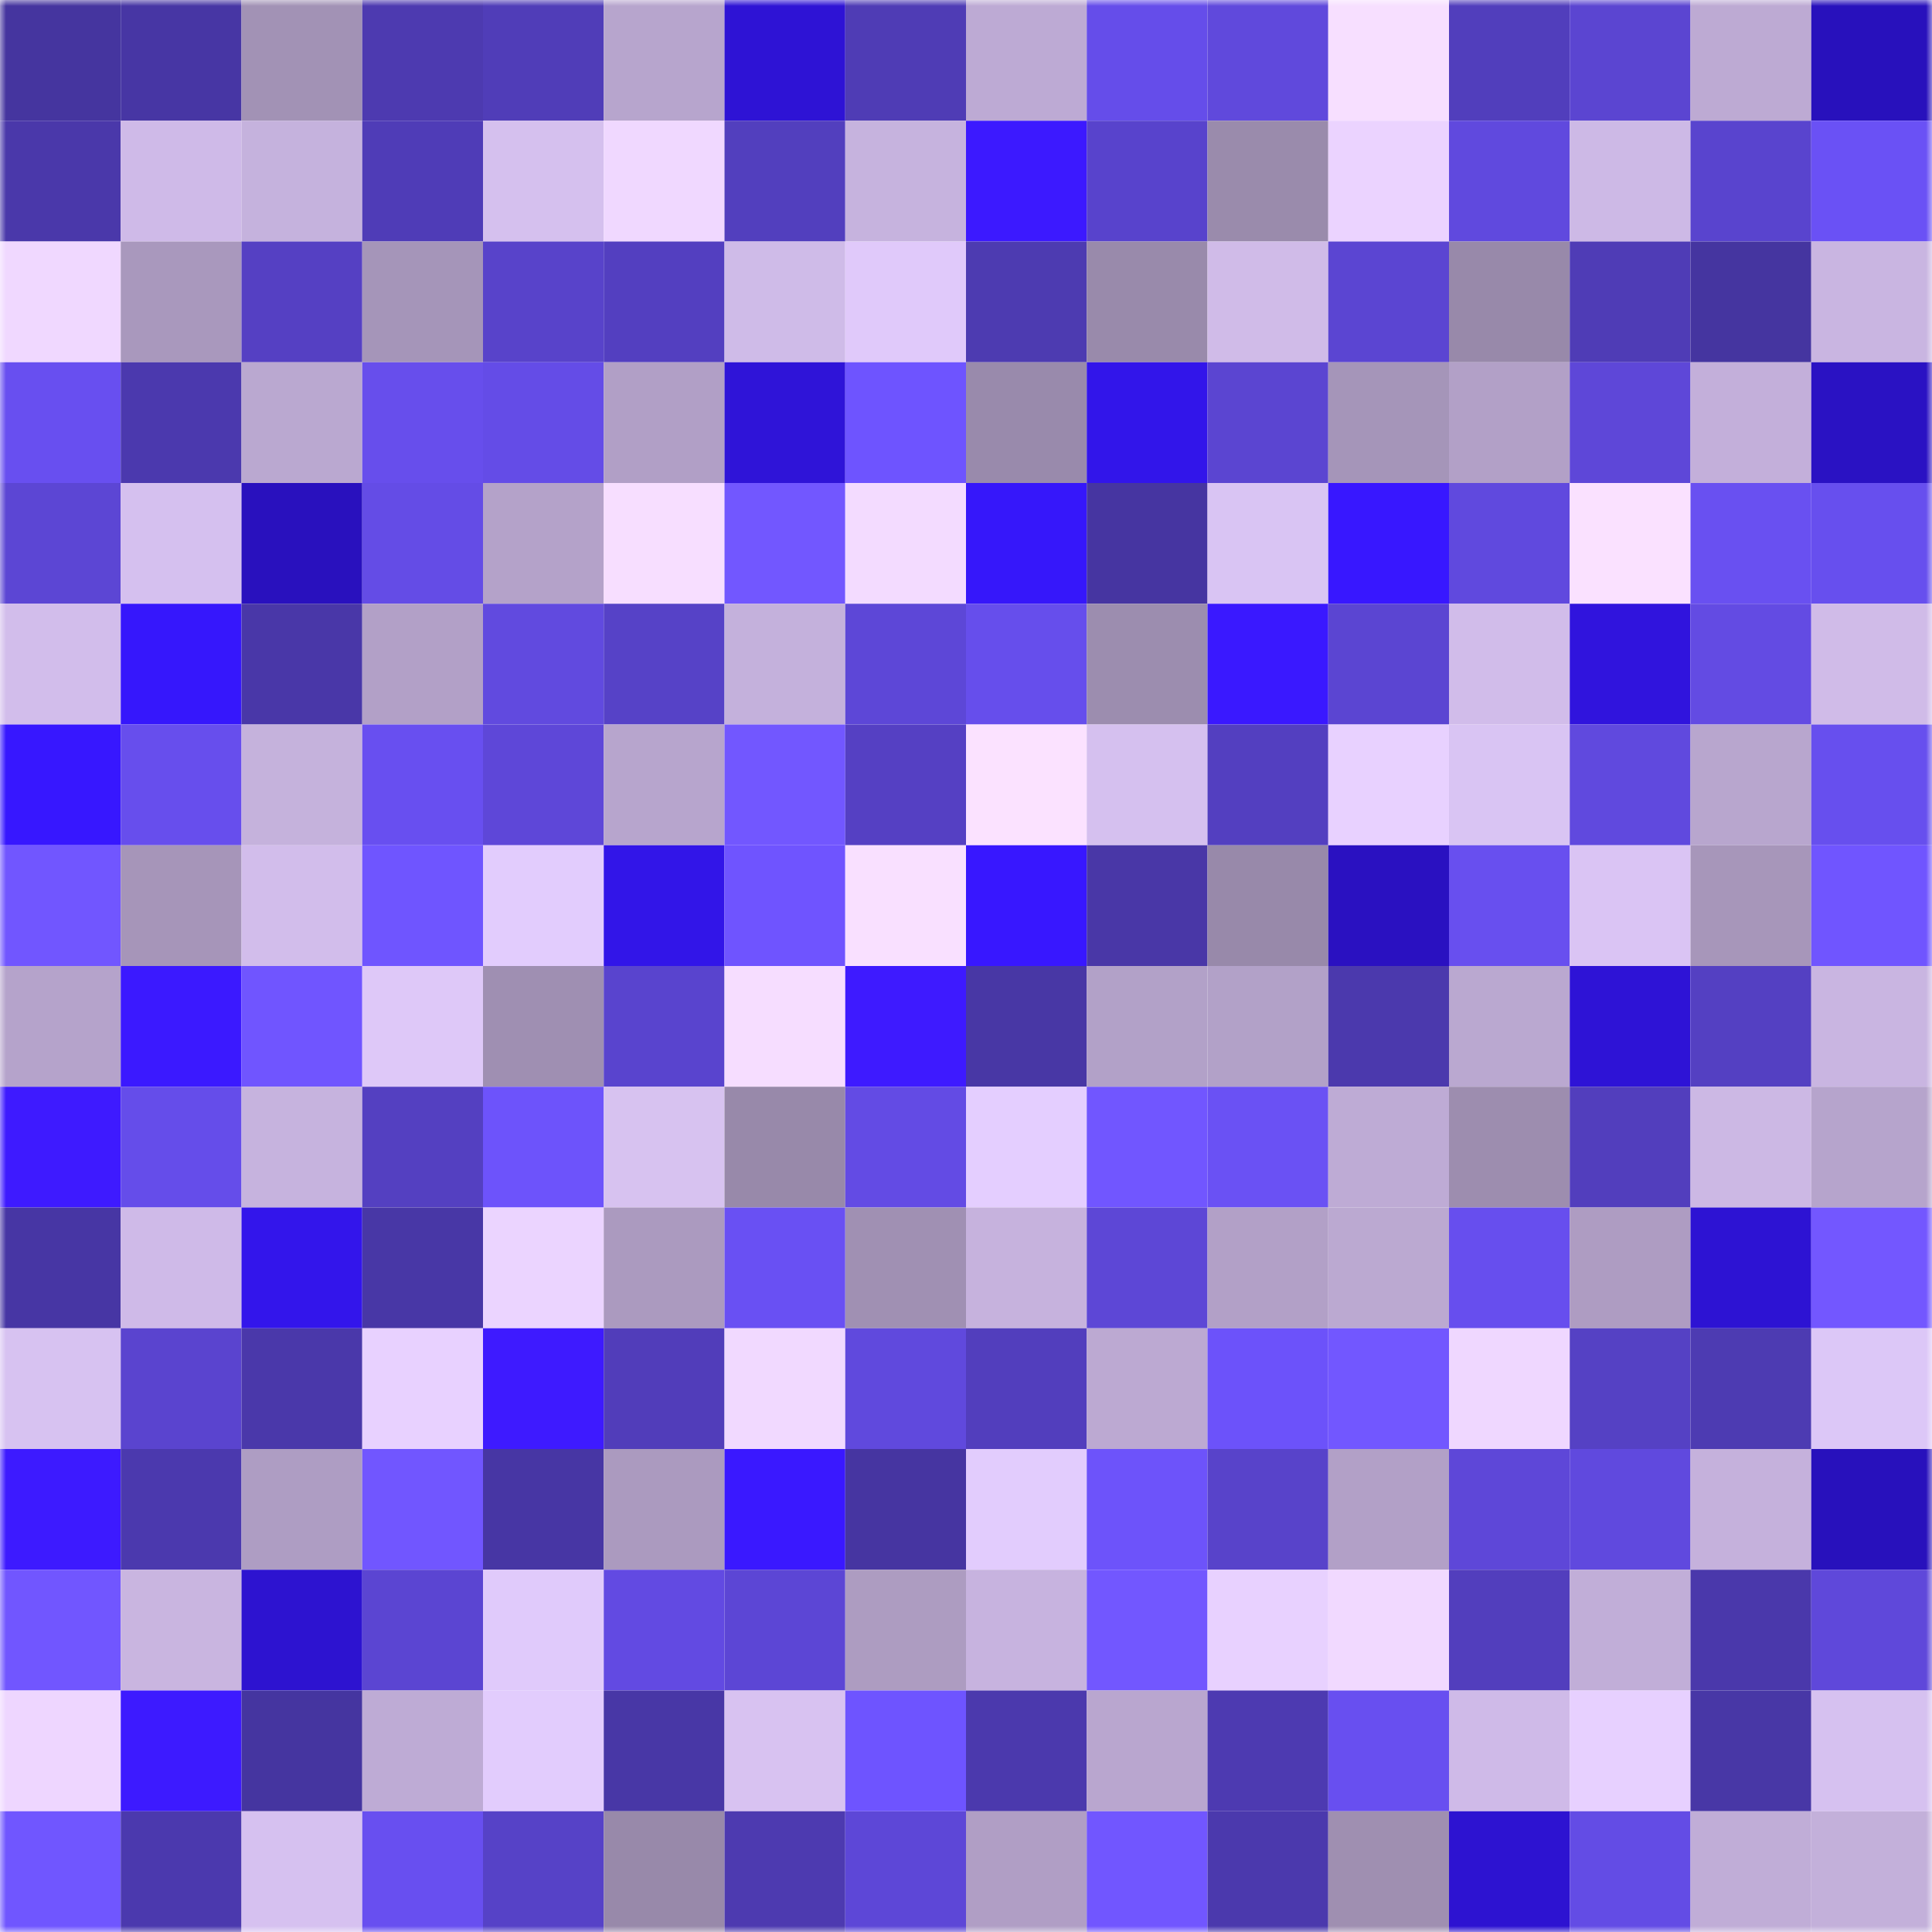 <svg viewBox="0 0 160 160" fill="none" role="img" xmlns="http://www.w3.org/2000/svg" width="240" height="240" name="ethereum%2C0xe309532e724b862753febd1aabd5f90cb9d8978b"><mask id="1497548939" mask-type="alpha" maskUnits="userSpaceOnUse" x="0" y="0" width="160" height="160"><rect width="160" height="160" fill="#FFFFFF"></rect></mask><g mask="url(#1497548939)"><rect x="0" y="0" width="10" height="10" fill="#45359f"></rect><rect x="10" y="0" width="10" height="10" fill="#4736a4"></rect><rect x="20" y="0" width="10" height="10" fill="#a292b5"></rect><rect x="30" y="0" width="10" height="10" fill="#4d3ab0"></rect><rect x="40" y="0" width="10" height="10" fill="#503db8"></rect><rect x="50" y="0" width="10" height="10" fill="#b7a5cd"></rect><rect x="60" y="0" width="10" height="10" fill="#2e13d5"></rect><rect x="70" y="0" width="10" height="10" fill="#4f3cb5"></rect><rect x="80" y="0" width="10" height="10" fill="#bdaad4"></rect><rect x="90" y="0" width="10" height="10" fill="#654dea"></rect><rect x="100" y="0" width="10" height="10" fill="#6049dc"></rect><rect x="110" y="0" width="10" height="10" fill="#f7dfff"></rect><rect x="120" y="0" width="10" height="10" fill="#513ebc"></rect><rect x="130" y="0" width="10" height="10" fill="#5b45d1"></rect><rect x="140" y="0" width="10" height="10" fill="#bdaad3"></rect><rect x="150" y="0" width="10" height="10" fill="#2811bc"></rect><rect x="0" y="10" width="10" height="10" fill="#4a38aa"></rect><rect x="10" y="10" width="10" height="10" fill="#cfbae8"></rect><rect x="20" y="10" width="10" height="10" fill="#c5b2dd"></rect><rect x="30" y="10" width="10" height="10" fill="#4f3cb7"></rect><rect x="40" y="10" width="10" height="10" fill="#d5c0ee"></rect><rect x="50" y="10" width="10" height="10" fill="#f0d8ff"></rect><rect x="60" y="10" width="10" height="10" fill="#523fbe"></rect><rect x="70" y="10" width="10" height="10" fill="#c6b3de"></rect><rect x="80" y="10" width="10" height="10" fill="#3c19ff"></rect><rect x="90" y="10" width="10" height="10" fill="#5843cc"></rect><rect x="100" y="10" width="10" height="10" fill="#9a8bac"></rect><rect x="110" y="10" width="10" height="10" fill="#ebd3ff"></rect><rect x="120" y="10" width="10" height="10" fill="#6049de"></rect><rect x="130" y="10" width="10" height="10" fill="#cdb9e6"></rect><rect x="140" y="10" width="10" height="10" fill="#5944ce"></rect><rect x="150" y="10" width="10" height="10" fill="#6a51f5"></rect><rect x="0" y="20" width="10" height="10" fill="#f0d8ff"></rect><rect x="10" y="20" width="10" height="10" fill="#a998bd"></rect><rect x="20" y="20" width="10" height="10" fill="#5540c3"></rect><rect x="30" y="20" width="10" height="10" fill="#a595b9"></rect><rect x="40" y="20" width="10" height="10" fill="#5843ca"></rect><rect x="50" y="20" width="10" height="10" fill="#533fc0"></rect><rect x="60" y="20" width="10" height="10" fill="#cfbbe8"></rect><rect x="70" y="20" width="10" height="10" fill="#e0c9fa"></rect><rect x="80" y="20" width="10" height="10" fill="#4d3bb1"></rect><rect x="90" y="20" width="10" height="10" fill="#998aab"></rect><rect x="100" y="20" width="10" height="10" fill="#d0bbe8"></rect><rect x="110" y="20" width="10" height="10" fill="#5b45d2"></rect><rect x="120" y="20" width="10" height="10" fill="#9889aa"></rect><rect x="130" y="20" width="10" height="10" fill="#4f3cb6"></rect><rect x="140" y="20" width="10" height="10" fill="#4535a0"></rect><rect x="150" y="20" width="10" height="10" fill="#c9b5e1"></rect><rect x="0" y="30" width="10" height="10" fill="#684ff0"></rect><rect x="10" y="30" width="10" height="10" fill="#4b39ae"></rect><rect x="20" y="30" width="10" height="10" fill="#baa8d0"></rect><rect x="30" y="30" width="10" height="10" fill="#674eec"></rect><rect x="40" y="30" width="10" height="10" fill="#644ce7"></rect><rect x="50" y="30" width="10" height="10" fill="#b19fc6"></rect><rect x="60" y="30" width="10" height="10" fill="#2f14d8"></rect><rect x="70" y="30" width="10" height="10" fill="#6e54ff"></rect><rect x="80" y="30" width="10" height="10" fill="#998aac"></rect><rect x="90" y="30" width="10" height="10" fill="#3215ea"></rect><rect x="100" y="30" width="10" height="10" fill="#5b45d1"></rect><rect x="110" y="30" width="10" height="10" fill="#a595b9"></rect><rect x="120" y="30" width="10" height="10" fill="#b2a0c7"></rect><rect x="130" y="30" width="10" height="10" fill="#5e47d8"></rect><rect x="140" y="30" width="10" height="10" fill="#c3afda"></rect><rect x="150" y="30" width="10" height="10" fill="#2a12c3"></rect><rect x="0" y="40" width="10" height="10" fill="#5c46d4"></rect><rect x="10" y="40" width="10" height="10" fill="#d5c0ef"></rect><rect x="20" y="40" width="10" height="10" fill="#2911be"></rect><rect x="30" y="40" width="10" height="10" fill="#644ce6"></rect><rect x="40" y="40" width="10" height="10" fill="#b4a2c9"></rect><rect x="50" y="40" width="10" height="10" fill="#f7deff"></rect><rect x="60" y="40" width="10" height="10" fill="#7257ff"></rect><rect x="70" y="40" width="10" height="10" fill="#f3dbff"></rect><rect x="80" y="40" width="10" height="10" fill="#3617fa"></rect><rect x="90" y="40" width="10" height="10" fill="#4635a1"></rect><rect x="100" y="40" width="10" height="10" fill="#d9c4f3"></rect><rect x="110" y="40" width="10" height="10" fill="#3817ff"></rect><rect x="120" y="40" width="10" height="10" fill="#6049de"></rect><rect x="130" y="40" width="10" height="10" fill="#fae1ff"></rect><rect x="140" y="40" width="10" height="10" fill="#6950f1"></rect><rect x="150" y="40" width="10" height="10" fill="#674fee"></rect><rect x="0" y="50" width="10" height="10" fill="#d2bdeb"></rect><rect x="10" y="50" width="10" height="10" fill="#3617fc"></rect><rect x="20" y="50" width="10" height="10" fill="#4937a8"></rect><rect x="30" y="50" width="10" height="10" fill="#b2a0c7"></rect><rect x="40" y="50" width="10" height="10" fill="#614adf"></rect><rect x="50" y="50" width="10" height="10" fill="#5642c7"></rect><rect x="60" y="50" width="10" height="10" fill="#c4b1dc"></rect><rect x="70" y="50" width="10" height="10" fill="#5d47d7"></rect><rect x="80" y="50" width="10" height="10" fill="#664eec"></rect><rect x="90" y="50" width="10" height="10" fill="#9c8daf"></rect><rect x="100" y="50" width="10" height="10" fill="#3a18ff"></rect><rect x="110" y="50" width="10" height="10" fill="#5b45d2"></rect><rect x="120" y="50" width="10" height="10" fill="#d1bcea"></rect><rect x="130" y="50" width="10" height="10" fill="#3014dd"></rect><rect x="140" y="50" width="10" height="10" fill="#634be3"></rect><rect x="150" y="50" width="10" height="10" fill="#d0bbe8"></rect><rect x="0" y="60" width="10" height="10" fill="#3717ff"></rect><rect x="10" y="60" width="10" height="10" fill="#674eed"></rect><rect x="20" y="60" width="10" height="10" fill="#c5b2dc"></rect><rect x="30" y="60" width="10" height="10" fill="#684ff0"></rect><rect x="40" y="60" width="10" height="10" fill="#5e47d8"></rect><rect x="50" y="60" width="10" height="10" fill="#b7a5cd"></rect><rect x="60" y="60" width="10" height="10" fill="#7257ff"></rect><rect x="70" y="60" width="10" height="10" fill="#5540c3"></rect><rect x="80" y="60" width="10" height="10" fill="#fbe2ff"></rect><rect x="90" y="60" width="10" height="10" fill="#d5c0ef"></rect><rect x="100" y="60" width="10" height="10" fill="#533fc0"></rect><rect x="110" y="60" width="10" height="10" fill="#e8d1ff"></rect><rect x="120" y="60" width="10" height="10" fill="#d9c4f3"></rect><rect x="130" y="60" width="10" height="10" fill="#6049de"></rect><rect x="140" y="60" width="10" height="10" fill="#b8a6ce"></rect><rect x="150" y="60" width="10" height="10" fill="#674fee"></rect><rect x="0" y="70" width="10" height="10" fill="#7156ff"></rect><rect x="10" y="70" width="10" height="10" fill="#a695b9"></rect><rect x="20" y="70" width="10" height="10" fill="#d2bdeb"></rect><rect x="30" y="70" width="10" height="10" fill="#6f55ff"></rect><rect x="40" y="70" width="10" height="10" fill="#e2ccfd"></rect><rect x="50" y="70" width="10" height="10" fill="#3215e8"></rect><rect x="60" y="70" width="10" height="10" fill="#6f54ff"></rect><rect x="70" y="70" width="10" height="10" fill="#f9e0ff"></rect><rect x="80" y="70" width="10" height="10" fill="#3817ff"></rect><rect x="90" y="70" width="10" height="10" fill="#4937a7"></rect><rect x="100" y="70" width="10" height="10" fill="#9889aa"></rect><rect x="110" y="70" width="10" height="10" fill="#2a11c1"></rect><rect x="120" y="70" width="10" height="10" fill="#684fef"></rect><rect x="130" y="70" width="10" height="10" fill="#dac4f4"></rect><rect x="140" y="70" width="10" height="10" fill="#a796ba"></rect><rect x="150" y="70" width="10" height="10" fill="#7055ff"></rect><rect x="0" y="80" width="10" height="10" fill="#b5a3cb"></rect><rect x="10" y="80" width="10" height="10" fill="#3b19ff"></rect><rect x="20" y="80" width="10" height="10" fill="#7055ff"></rect><rect x="30" y="80" width="10" height="10" fill="#dec8f8"></rect><rect x="40" y="80" width="10" height="10" fill="#9f8fb2"></rect><rect x="50" y="80" width="10" height="10" fill="#5944ce"></rect><rect x="60" y="80" width="10" height="10" fill="#f6ddff"></rect><rect x="70" y="80" width="10" height="10" fill="#3e1aff"></rect><rect x="80" y="80" width="10" height="10" fill="#4837a5"></rect><rect x="90" y="80" width="10" height="10" fill="#b2a1c8"></rect><rect x="100" y="80" width="10" height="10" fill="#b2a1c8"></rect><rect x="110" y="80" width="10" height="10" fill="#4b39ad"></rect><rect x="120" y="80" width="10" height="10" fill="#baa8d0"></rect><rect x="130" y="80" width="10" height="10" fill="#2e13d6"></rect><rect x="140" y="80" width="10" height="10" fill="#5440c2"></rect><rect x="150" y="80" width="10" height="10" fill="#c9b5e1"></rect><rect x="0" y="90" width="10" height="10" fill="#3e1aff"></rect><rect x="10" y="90" width="10" height="10" fill="#654dea"></rect><rect x="20" y="90" width="10" height="10" fill="#c6b3de"></rect><rect x="30" y="90" width="10" height="10" fill="#5440c1"></rect><rect x="40" y="90" width="10" height="10" fill="#6d53fb"></rect><rect x="50" y="90" width="10" height="10" fill="#d7c2f0"></rect><rect x="60" y="90" width="10" height="10" fill="#9889aa"></rect><rect x="70" y="90" width="10" height="10" fill="#634be4"></rect><rect x="80" y="90" width="10" height="10" fill="#e4ceff"></rect><rect x="90" y="90" width="10" height="10" fill="#7156ff"></rect><rect x="100" y="90" width="10" height="10" fill="#6a51f4"></rect><rect x="110" y="90" width="10" height="10" fill="#beabd5"></rect><rect x="120" y="90" width="10" height="10" fill="#9d8daf"></rect><rect x="130" y="90" width="10" height="10" fill="#523ebd"></rect><rect x="140" y="90" width="10" height="10" fill="#ccb8e4"></rect><rect x="150" y="90" width="10" height="10" fill="#b6a4cc"></rect><rect x="0" y="100" width="10" height="10" fill="#4736a4"></rect><rect x="10" y="100" width="10" height="10" fill="#cfbae8"></rect><rect x="20" y="100" width="10" height="10" fill="#3315eb"></rect><rect x="30" y="100" width="10" height="10" fill="#4837a6"></rect><rect x="40" y="100" width="10" height="10" fill="#ebd4ff"></rect><rect x="50" y="100" width="10" height="10" fill="#ab9abf"></rect><rect x="60" y="100" width="10" height="10" fill="#6950f3"></rect><rect x="70" y="100" width="10" height="10" fill="#a090b3"></rect><rect x="80" y="100" width="10" height="10" fill="#c6b2dd"></rect><rect x="90" y="100" width="10" height="10" fill="#5d47d6"></rect><rect x="100" y="100" width="10" height="10" fill="#b2a0c7"></rect><rect x="110" y="100" width="10" height="10" fill="#bba9d1"></rect><rect x="120" y="100" width="10" height="10" fill="#674eee"></rect><rect x="130" y="100" width="10" height="10" fill="#ae9cc2"></rect><rect x="140" y="100" width="10" height="10" fill="#2d13d3"></rect><rect x="150" y="100" width="10" height="10" fill="#7357ff"></rect><rect x="0" y="110" width="10" height="10" fill="#d7c2f1"></rect><rect x="10" y="110" width="10" height="10" fill="#5a44cf"></rect><rect x="20" y="110" width="10" height="10" fill="#4a38aa"></rect><rect x="30" y="110" width="10" height="10" fill="#e8d1ff"></rect><rect x="40" y="110" width="10" height="10" fill="#3e1aff"></rect><rect x="50" y="110" width="10" height="10" fill="#513dba"></rect><rect x="60" y="110" width="10" height="10" fill="#f1d9ff"></rect><rect x="70" y="110" width="10" height="10" fill="#6049dd"></rect><rect x="80" y="110" width="10" height="10" fill="#523ebd"></rect><rect x="90" y="110" width="10" height="10" fill="#bca9d2"></rect><rect x="100" y="110" width="10" height="10" fill="#6c52fa"></rect><rect x="110" y="110" width="10" height="10" fill="#7257ff"></rect><rect x="120" y="110" width="10" height="10" fill="#efd7ff"></rect><rect x="130" y="110" width="10" height="10" fill="#5541c4"></rect><rect x="140" y="110" width="10" height="10" fill="#4d3bb2"></rect><rect x="150" y="110" width="10" height="10" fill="#dcc7f7"></rect><rect x="0" y="120" width="10" height="10" fill="#3d1aff"></rect><rect x="10" y="120" width="10" height="10" fill="#4b39ae"></rect><rect x="20" y="120" width="10" height="10" fill="#ae9dc3"></rect><rect x="30" y="120" width="10" height="10" fill="#7156ff"></rect><rect x="40" y="120" width="10" height="10" fill="#4736a4"></rect><rect x="50" y="120" width="10" height="10" fill="#ab9abf"></rect><rect x="60" y="120" width="10" height="10" fill="#3a18ff"></rect><rect x="70" y="120" width="10" height="10" fill="#4635a1"></rect><rect x="80" y="120" width="10" height="10" fill="#e2ccfd"></rect><rect x="90" y="120" width="10" height="10" fill="#6d53fa"></rect><rect x="100" y="120" width="10" height="10" fill="#5843ca"></rect><rect x="110" y="120" width="10" height="10" fill="#b2a0c7"></rect><rect x="120" y="120" width="10" height="10" fill="#5e47d8"></rect><rect x="130" y="120" width="10" height="10" fill="#6049de"></rect><rect x="140" y="120" width="10" height="10" fill="#c5b1dc"></rect><rect x="150" y="120" width="10" height="10" fill="#2811bc"></rect><rect x="0" y="130" width="10" height="10" fill="#7156ff"></rect><rect x="10" y="130" width="10" height="10" fill="#c9b5e0"></rect><rect x="20" y="130" width="10" height="10" fill="#2d13d0"></rect><rect x="30" y="130" width="10" height="10" fill="#5b45d2"></rect><rect x="40" y="130" width="10" height="10" fill="#e0cafb"></rect><rect x="50" y="130" width="10" height="10" fill="#624ae2"></rect><rect x="60" y="130" width="10" height="10" fill="#5c46d5"></rect><rect x="70" y="130" width="10" height="10" fill="#ad9cc1"></rect><rect x="80" y="130" width="10" height="10" fill="#c7b3df"></rect><rect x="90" y="130" width="10" height="10" fill="#7257ff"></rect><rect x="100" y="130" width="10" height="10" fill="#e8d1ff"></rect><rect x="110" y="130" width="10" height="10" fill="#f1d9ff"></rect><rect x="120" y="130" width="10" height="10" fill="#523ebd"></rect><rect x="130" y="130" width="10" height="10" fill="#c1aed8"></rect><rect x="140" y="130" width="10" height="10" fill="#4a38ab"></rect><rect x="150" y="130" width="10" height="10" fill="#5f48da"></rect><rect x="0" y="140" width="10" height="10" fill="#eed6ff"></rect><rect x="10" y="140" width="10" height="10" fill="#3d1aff"></rect><rect x="20" y="140" width="10" height="10" fill="#4535a0"></rect><rect x="30" y="140" width="10" height="10" fill="#beabd5"></rect><rect x="40" y="140" width="10" height="10" fill="#e2ccfd"></rect><rect x="50" y="140" width="10" height="10" fill="#4837a6"></rect><rect x="60" y="140" width="10" height="10" fill="#d8c2f1"></rect><rect x="70" y="140" width="10" height="10" fill="#6e54ff"></rect><rect x="80" y="140" width="10" height="10" fill="#4b39ad"></rect><rect x="90" y="140" width="10" height="10" fill="#b9a6cf"></rect><rect x="100" y="140" width="10" height="10" fill="#4d3ab1"></rect><rect x="110" y="140" width="10" height="10" fill="#684ff0"></rect><rect x="120" y="140" width="10" height="10" fill="#cfbae8"></rect><rect x="130" y="140" width="10" height="10" fill="#e7d0ff"></rect><rect x="140" y="140" width="10" height="10" fill="#4837a6"></rect><rect x="150" y="140" width="10" height="10" fill="#d6c1f0"></rect><rect x="0" y="150" width="10" height="10" fill="#7056ff"></rect><rect x="10" y="150" width="10" height="10" fill="#4b39ae"></rect><rect x="20" y="150" width="10" height="10" fill="#d6c1f0"></rect><rect x="30" y="150" width="10" height="10" fill="#684ff0"></rect><rect x="40" y="150" width="10" height="10" fill="#5642c7"></rect><rect x="50" y="150" width="10" height="10" fill="#9889aa"></rect><rect x="60" y="150" width="10" height="10" fill="#4d3ab0"></rect><rect x="70" y="150" width="10" height="10" fill="#5d47d7"></rect><rect x="80" y="150" width="10" height="10" fill="#b09ec5"></rect><rect x="90" y="150" width="10" height="10" fill="#7156ff"></rect><rect x="100" y="150" width="10" height="10" fill="#4b39ad"></rect><rect x="110" y="150" width="10" height="10" fill="#9f8fb1"></rect><rect x="120" y="150" width="10" height="10" fill="#2d13d1"></rect><rect x="130" y="150" width="10" height="10" fill="#634ce5"></rect><rect x="140" y="150" width="10" height="10" fill="#c0add7"></rect><rect x="150" y="150" width="10" height="10" fill="#c3b0da"></rect></g></svg>